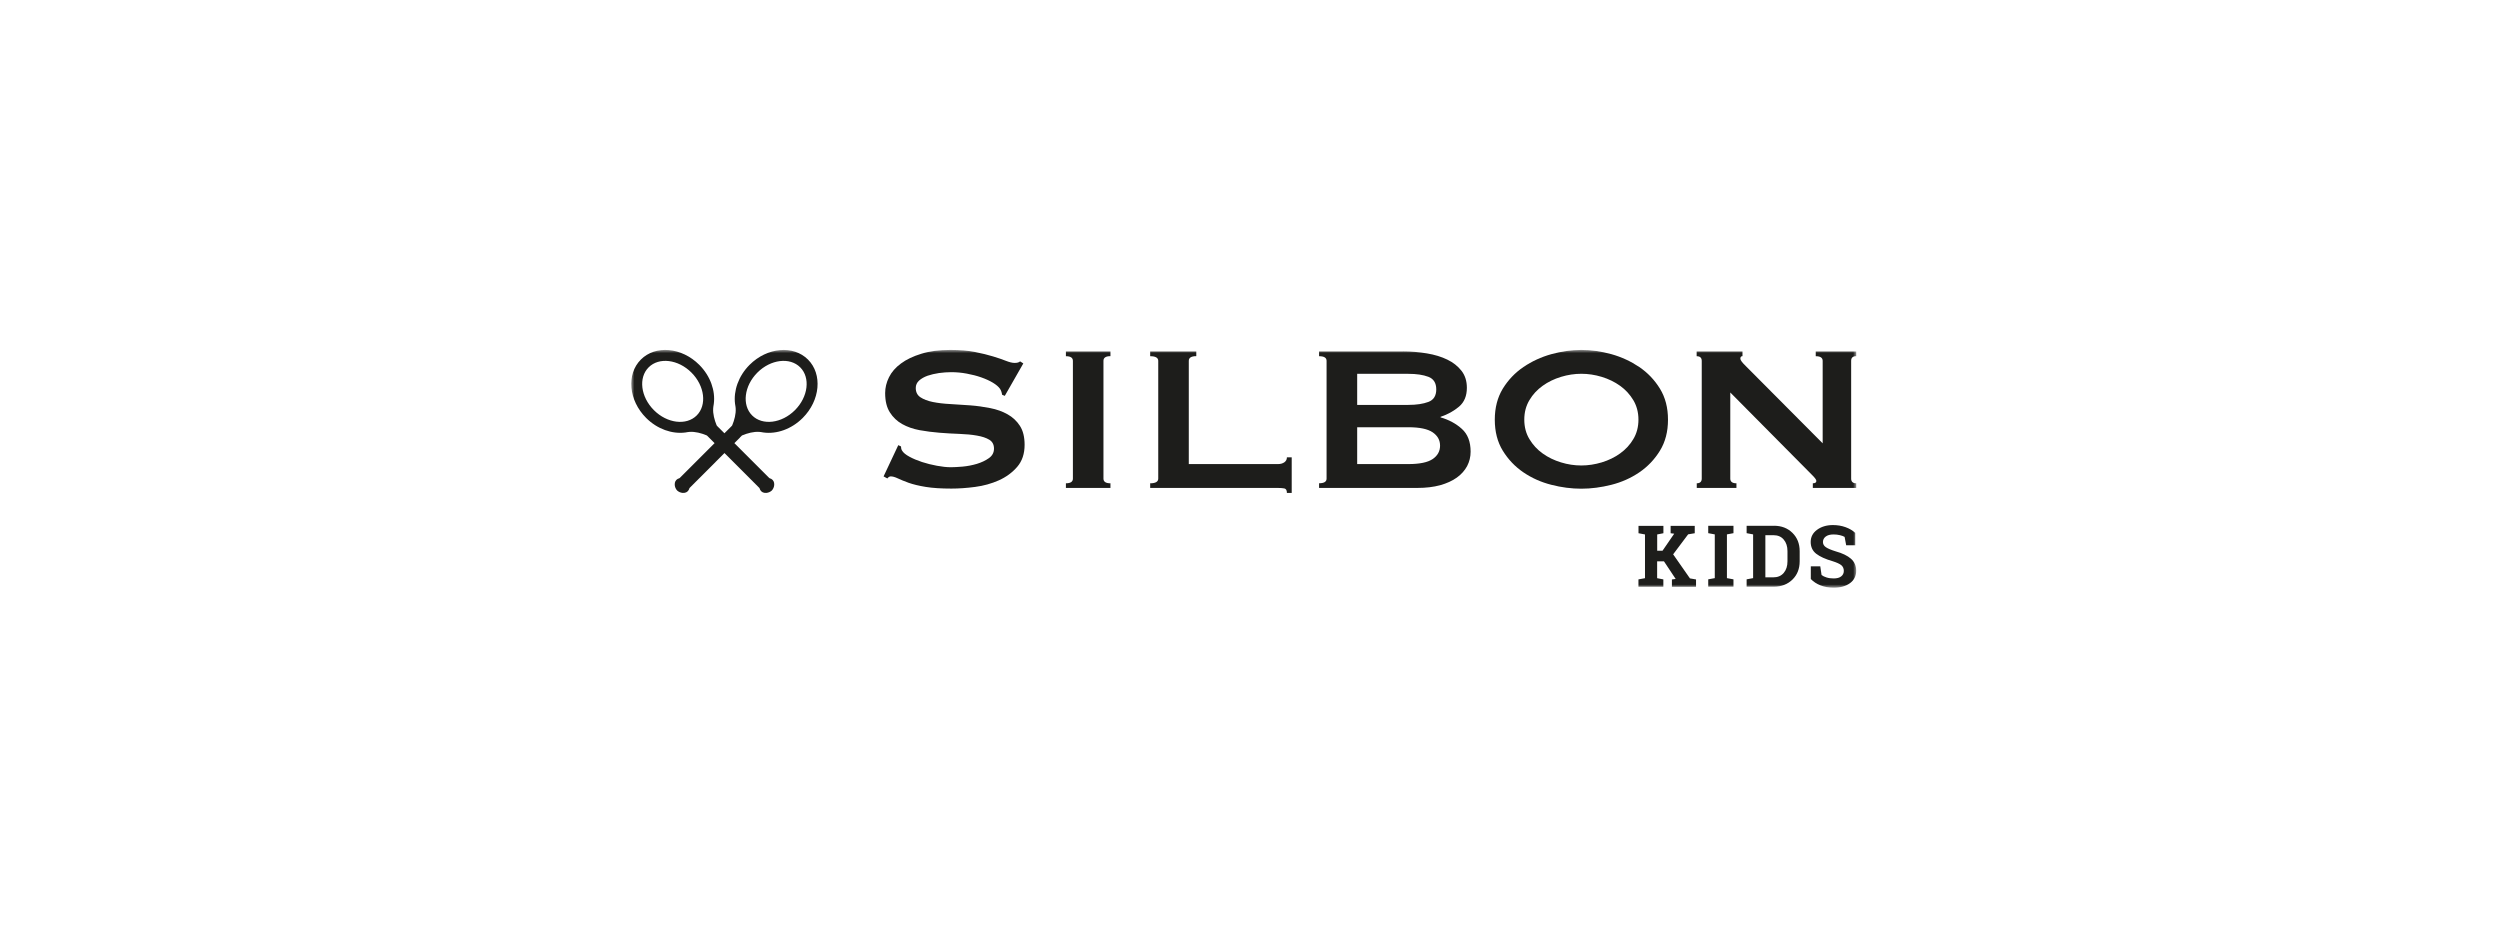 <svg width="400" height="150" viewBox="0 0 400 150" fill="none" xmlns="http://www.w3.org/2000/svg">
<rect width="400" height="150" fill="white"/>
<mask id="mask0_114_13890" style="mask-type:luminance" maskUnits="userSpaceOnUse" x="101" y="55" width="196" height="40">
<path d="M297 55.988H101V94.011H297V55.988Z" fill="white"/>
</mask>
<g mask="url(#mask0_114_13890)">
<path d="M262.16 92.704L263.199 92.509V85.511L262.16 85.317V84.14H266.145V85.317L265.151 85.511V88.118H266.002L267.873 85.394L267.3 85.317V84.14H271.159V85.317L270.103 85.493L267.703 88.693L270.389 92.541L271.365 92.713V93.885H267.506V92.713L268.106 92.632L266.234 89.812H265.142V92.509L266.136 92.704V93.876H262.151V92.704H262.16Z" fill="#1D1D1B"/>
<path d="M273.317 85.308V84.131H277.355V85.308L276.308 85.502V92.501L277.355 92.695V93.868H273.317V92.695L274.365 92.501V85.502L273.317 85.308Z" fill="#1D1D1B"/>
<path d="M283.847 84.121C285.038 84.121 286.023 84.501 286.793 85.262C287.563 86.022 287.948 87 287.948 88.191V89.802C287.948 90.993 287.563 91.979 286.793 92.731C286.023 93.482 285.038 93.867 283.847 93.867H279.46V92.694L280.498 92.5V85.502L279.46 85.307V84.13H283.847V84.121ZM282.459 85.629V92.373H283.748C284.447 92.373 284.993 92.138 285.396 91.667C285.799 91.192 285.996 90.572 285.996 89.811V88.181C285.996 87.43 285.799 86.81 285.396 86.335C285.002 85.859 284.447 85.629 283.748 85.629H282.459Z" fill="#1D1D1B"/>
<path d="M296.856 87.241H295.388L295.138 85.905C294.968 85.797 294.717 85.711 294.394 85.629C294.072 85.548 293.723 85.512 293.356 85.512C292.818 85.512 292.406 85.629 292.111 85.851C291.816 86.078 291.672 86.372 291.672 86.729C291.672 87.06 291.825 87.331 292.129 87.544C292.434 87.761 292.962 87.983 293.714 88.219C294.788 88.513 295.603 88.916 296.158 89.4C296.713 89.893 296.991 90.536 296.991 91.333C296.991 92.129 296.66 92.831 295.997 93.306C295.335 93.791 294.466 94.031 293.383 94.031C292.612 94.031 291.914 93.904 291.287 93.664C290.67 93.419 290.15 93.08 289.729 92.641V90.609H291.243L291.449 91.998C291.646 92.157 291.914 92.292 292.245 92.392C292.586 92.501 292.962 92.55 293.374 92.55C293.911 92.55 294.314 92.446 294.591 92.22C294.869 92.007 295.012 91.709 295.012 91.342C295.012 90.975 294.878 90.663 294.618 90.437C294.35 90.215 293.884 90.002 293.221 89.794C292.066 89.463 291.189 89.06 290.598 88.603C290.007 88.146 289.711 87.508 289.711 86.711C289.711 85.915 290.043 85.281 290.714 84.778C291.386 84.276 292.228 84.018 293.239 84.009C293.992 84.009 294.672 84.122 295.29 84.348C295.908 84.57 296.427 84.878 296.839 85.263V87.259L296.856 87.241Z" fill="#1D1D1B"/>
<path d="M118.379 70.007C118.478 69.908 118.577 69.808 118.675 69.713C118.702 69.686 118.729 69.668 118.774 69.65C119.606 69.306 120.6 69.039 121.469 69.102C121.549 69.102 121.639 69.12 121.737 69.129C121.863 69.156 122.185 69.202 122.185 69.202C124.271 69.478 126.635 68.672 128.435 66.871C131.237 64.069 131.622 59.877 129.277 57.528C126.93 55.183 122.749 55.568 119.937 58.37C118.138 60.171 117.341 62.543 117.609 64.625C117.609 64.625 117.654 64.947 117.681 65.073C117.69 65.159 117.699 65.25 117.708 65.341C117.77 66.219 117.502 67.21 117.162 68.034C117.144 68.079 117.126 68.106 117.099 68.133C117.001 68.233 116.902 68.333 116.804 68.432L115.908 69.324L115.013 68.432C114.914 68.333 114.816 68.233 114.717 68.133C114.691 68.106 114.673 68.079 114.655 68.034C114.314 67.201 114.046 66.21 114.109 65.341C114.109 65.259 114.127 65.168 114.135 65.073C114.162 64.947 114.207 64.625 114.207 64.625C114.485 62.539 113.679 60.171 111.879 58.37C109.068 55.559 104.877 55.183 102.54 57.528C100.194 59.868 100.57 64.059 103.382 66.871C105.182 68.672 107.555 69.469 109.632 69.202C109.632 69.202 109.954 69.156 110.079 69.129C110.169 69.12 110.258 69.111 110.348 69.102C111.226 69.039 112.219 69.306 113.043 69.65C113.088 69.668 113.114 69.686 113.142 69.713C113.24 69.808 113.339 69.908 113.437 70.007L114.333 70.904L108.754 76.48C108.754 76.48 108.709 76.517 108.692 76.517C108.297 76.625 108.047 76.897 107.975 77.263C107.957 77.359 107.948 77.467 107.957 77.585C107.984 77.933 108.119 78.237 108.342 78.481C108.575 78.694 108.888 78.839 109.237 78.866C109.354 78.866 109.462 78.866 109.56 78.848C109.927 78.775 110.196 78.526 110.303 78.132C110.303 78.114 110.321 78.096 110.339 78.069L115.917 72.488L121.495 78.069C121.495 78.069 121.531 78.114 121.531 78.132C121.639 78.526 121.907 78.775 122.274 78.848C122.373 78.866 122.48 78.875 122.597 78.866C122.946 78.839 123.25 78.703 123.492 78.481C123.707 78.246 123.85 77.933 123.877 77.585C123.877 77.467 123.877 77.359 123.859 77.263C123.788 76.897 123.537 76.625 123.143 76.517C123.125 76.517 123.107 76.499 123.08 76.48L117.502 70.904L118.397 70.007H118.379ZM121.182 59.614C123.304 57.491 126.375 57.116 128.032 58.772C129.688 60.429 129.312 63.503 127.19 65.626C125.068 67.749 121.997 68.124 120.34 66.468C118.684 64.811 119.06 61.737 121.182 59.614ZM111.476 66.468C109.82 68.124 106.748 67.749 104.626 65.626C102.504 63.503 102.119 60.429 103.785 58.772C105.441 57.116 108.512 57.491 110.634 59.614C112.756 61.737 113.133 64.811 111.476 66.468Z" fill="#1D1D1B"/>
<path d="M143.728 71.226L144.158 71.429C144.158 71.683 144.212 71.905 144.328 72.095C144.525 72.425 144.919 72.756 145.51 73.073C146.092 73.394 146.763 73.67 147.525 73.924C148.285 74.172 149.074 74.367 149.906 74.521C150.73 74.675 151.473 74.756 152.136 74.756C152.619 74.756 153.246 74.72 154.025 74.657C154.795 74.585 155.556 74.439 156.299 74.218C157.042 73.991 157.687 73.688 158.224 73.303C158.77 72.919 159.039 72.407 159.039 71.773C159.039 71.135 158.788 70.66 158.287 70.357C157.785 70.053 157.132 69.836 156.317 69.696C155.502 69.551 154.571 69.46 153.524 69.424C152.476 69.388 151.41 69.325 150.327 69.239C149.243 69.157 148.169 69.012 147.13 68.826C146.083 68.627 145.16 68.306 144.346 67.849C143.531 67.392 142.869 66.763 142.376 65.975C141.874 65.187 141.624 64.16 141.624 62.888C141.624 62.028 141.83 61.186 142.242 60.353C142.653 59.529 143.289 58.791 144.158 58.157C145.017 57.519 146.1 57.003 147.417 56.6C148.733 56.188 150.282 55.989 152.055 55.989C153.568 55.989 154.884 56.098 156.004 56.32C157.123 56.546 158.081 56.777 158.896 57.03C159.71 57.279 160.4 57.51 160.955 57.736C161.519 57.958 161.976 58.067 162.352 58.067C162.755 58.067 163.042 57.986 163.211 57.818L163.731 58.148L160.767 63.336L160.337 63.164C160.284 62.779 160.167 62.458 159.997 62.204C159.764 61.874 159.388 61.552 158.86 61.231C158.332 60.914 157.705 60.629 156.998 60.38C156.281 60.127 155.511 59.932 154.678 59.778C153.846 59.624 153.022 59.547 152.189 59.547C151.563 59.547 150.909 59.597 150.237 59.687C149.566 59.787 148.957 59.932 148.411 60.117C147.864 60.317 147.417 60.566 147.059 60.887C146.701 61.213 146.521 61.607 146.521 62.073C146.521 62.734 146.772 63.236 147.274 63.567C147.775 63.897 148.428 64.151 149.243 64.318C150.058 64.481 150.99 64.599 152.037 64.648C153.084 64.703 154.141 64.775 155.234 64.857C156.317 64.938 157.382 65.088 158.43 65.296C159.478 65.5 160.4 65.834 161.215 66.292C162.029 66.749 162.692 67.365 163.185 68.134C163.686 68.904 163.937 69.918 163.937 71.162C163.937 72.606 163.543 73.779 162.755 74.693C161.967 75.607 160.991 76.323 159.818 76.852C158.645 77.377 157.373 77.73 156.021 77.907C154.661 78.088 153.398 78.174 152.225 78.174C150.595 78.174 149.226 78.088 148.124 77.907C147.023 77.73 146.11 77.504 145.375 77.246C144.641 76.974 144.068 76.744 143.638 76.535C143.208 76.332 142.832 76.223 142.528 76.223C142.322 76.223 142.143 76.332 141.973 76.553L141.373 76.223L143.737 71.198L143.728 71.226Z" fill="#1D1D1B"/>
<path d="M170.545 77.328C171.288 77.328 171.664 77.074 171.664 76.581V57.737C171.664 57.243 171.288 56.994 170.545 56.994V56.238H177.672V56.985C176.928 56.985 176.553 57.234 176.553 57.727V76.581C176.553 77.074 176.92 77.328 177.672 77.328V78.07H170.545V77.328Z" fill="#1D1D1B"/>
<path d="M205.904 78.858C205.904 78.446 205.769 78.21 205.501 78.151C205.223 78.097 204.874 78.07 204.453 78.07H184.029V77.328C184.889 77.328 185.319 77.074 185.319 76.581V57.737C185.319 57.243 184.889 56.994 184.029 56.994V56.238H191.407V56.985C190.61 56.985 190.207 57.234 190.207 57.727V74.254H204.453C204.883 74.254 205.232 74.154 205.501 73.964C205.769 73.77 205.904 73.512 205.904 73.177H206.674V78.867H205.904V78.858Z" fill="#1D1D1B"/>
<path d="M225.342 74.252C227.142 74.252 228.44 73.981 229.229 73.447C230.016 72.908 230.41 72.193 230.41 71.305C230.41 70.418 230.016 69.712 229.229 69.174C228.44 68.635 227.151 68.359 225.342 68.359H217.149V74.252H225.342ZM225.342 64.783C226.632 64.783 227.697 64.624 228.539 64.308C229.381 63.995 229.802 63.325 229.802 62.302C229.802 61.279 229.381 60.609 228.539 60.288C227.697 59.967 226.632 59.813 225.342 59.813H217.149V64.792H225.342V64.783ZM224.483 56.227C225.799 56.227 227.07 56.336 228.306 56.544C229.533 56.748 230.625 57.079 231.565 57.536C232.514 57.993 233.267 58.595 233.84 59.328C234.413 60.062 234.699 60.967 234.699 62.044C234.699 63.343 234.287 64.344 233.455 65.054C232.622 65.76 231.637 66.308 230.491 66.693V66.779C231.834 67.168 232.971 67.784 233.902 68.626C234.833 69.468 235.299 70.677 235.299 72.261C235.299 73.094 235.111 73.859 234.744 74.565C234.368 75.271 233.822 75.891 233.096 76.412C232.362 76.937 231.476 77.34 230.41 77.638C229.345 77.924 228.145 78.068 226.802 78.068H211.052V77.321C211.858 77.321 212.252 77.073 212.252 76.579V57.735C212.252 57.233 211.849 56.993 211.052 56.993V56.237H224.483V56.227Z" fill="#1D1D1B"/>
<path d="M253.019 59.805C251.935 59.805 250.843 59.968 249.759 60.299C248.676 60.629 247.691 61.104 246.823 61.729C245.945 62.358 245.238 63.119 244.701 64.033C244.154 64.947 243.886 65.984 243.886 67.143C243.886 68.297 244.154 69.343 244.701 70.248C245.246 71.162 245.954 71.932 246.823 72.552C247.691 73.177 248.676 73.652 249.759 73.982C250.843 74.317 251.935 74.476 253.019 74.476C254.102 74.476 255.195 74.308 256.278 73.982C257.361 73.652 258.346 73.177 259.215 72.552C260.092 71.923 260.8 71.162 261.337 70.248C261.883 69.334 262.151 68.297 262.151 67.143C262.151 65.984 261.874 64.938 261.337 64.033C260.791 63.119 260.083 62.349 259.215 61.729C258.346 61.104 257.361 60.629 256.278 60.299C255.195 59.968 254.102 59.805 253.019 59.805ZM253.019 55.989C254.595 55.989 256.188 56.22 257.827 56.668C259.456 57.125 260.943 57.818 262.286 58.723C263.629 59.633 264.73 60.792 265.59 62.186C266.449 63.585 266.879 65.233 266.879 67.152C266.879 69.067 266.449 70.714 265.59 72.113C264.73 73.512 263.629 74.666 262.286 75.58C260.943 76.49 259.456 77.155 257.827 77.567C256.197 77.979 254.595 78.192 253.019 78.192C251.443 78.192 249.84 77.988 248.21 77.567C246.581 77.155 245.094 76.49 243.751 75.58C242.408 74.666 241.307 73.512 240.447 72.113C239.588 70.714 239.167 69.058 239.167 67.152C239.167 65.242 239.597 63.585 240.447 62.186C241.307 60.792 242.408 59.633 243.751 58.723C245.094 57.809 246.581 57.125 248.21 56.668C249.84 56.22 251.443 55.989 253.019 55.989Z" fill="#1D1D1B"/>
<path d="M271.464 77.328C272.001 77.328 272.278 77.074 272.278 76.581V57.737C272.278 57.243 272.001 56.994 271.464 56.994V56.238H278.797V56.985C278.564 56.985 278.457 57.126 278.457 57.397C278.457 57.619 278.743 58.004 279.316 58.561L291.627 70.931V57.737C291.627 57.243 291.26 56.994 290.518 56.994V56.238H297V56.985C296.454 56.985 296.185 57.234 296.185 57.727V76.581C296.185 77.074 296.463 77.328 297 77.328V78.07H290.052V77.328C290.428 77.328 290.616 77.201 290.616 76.947C290.616 76.753 290.383 76.44 289.926 75.992L276.845 62.797V76.581C276.845 77.074 277.176 77.328 277.83 77.328V78.07H271.482V77.328H271.464Z" fill="#1D1D1B"/>
</g>
</svg>
